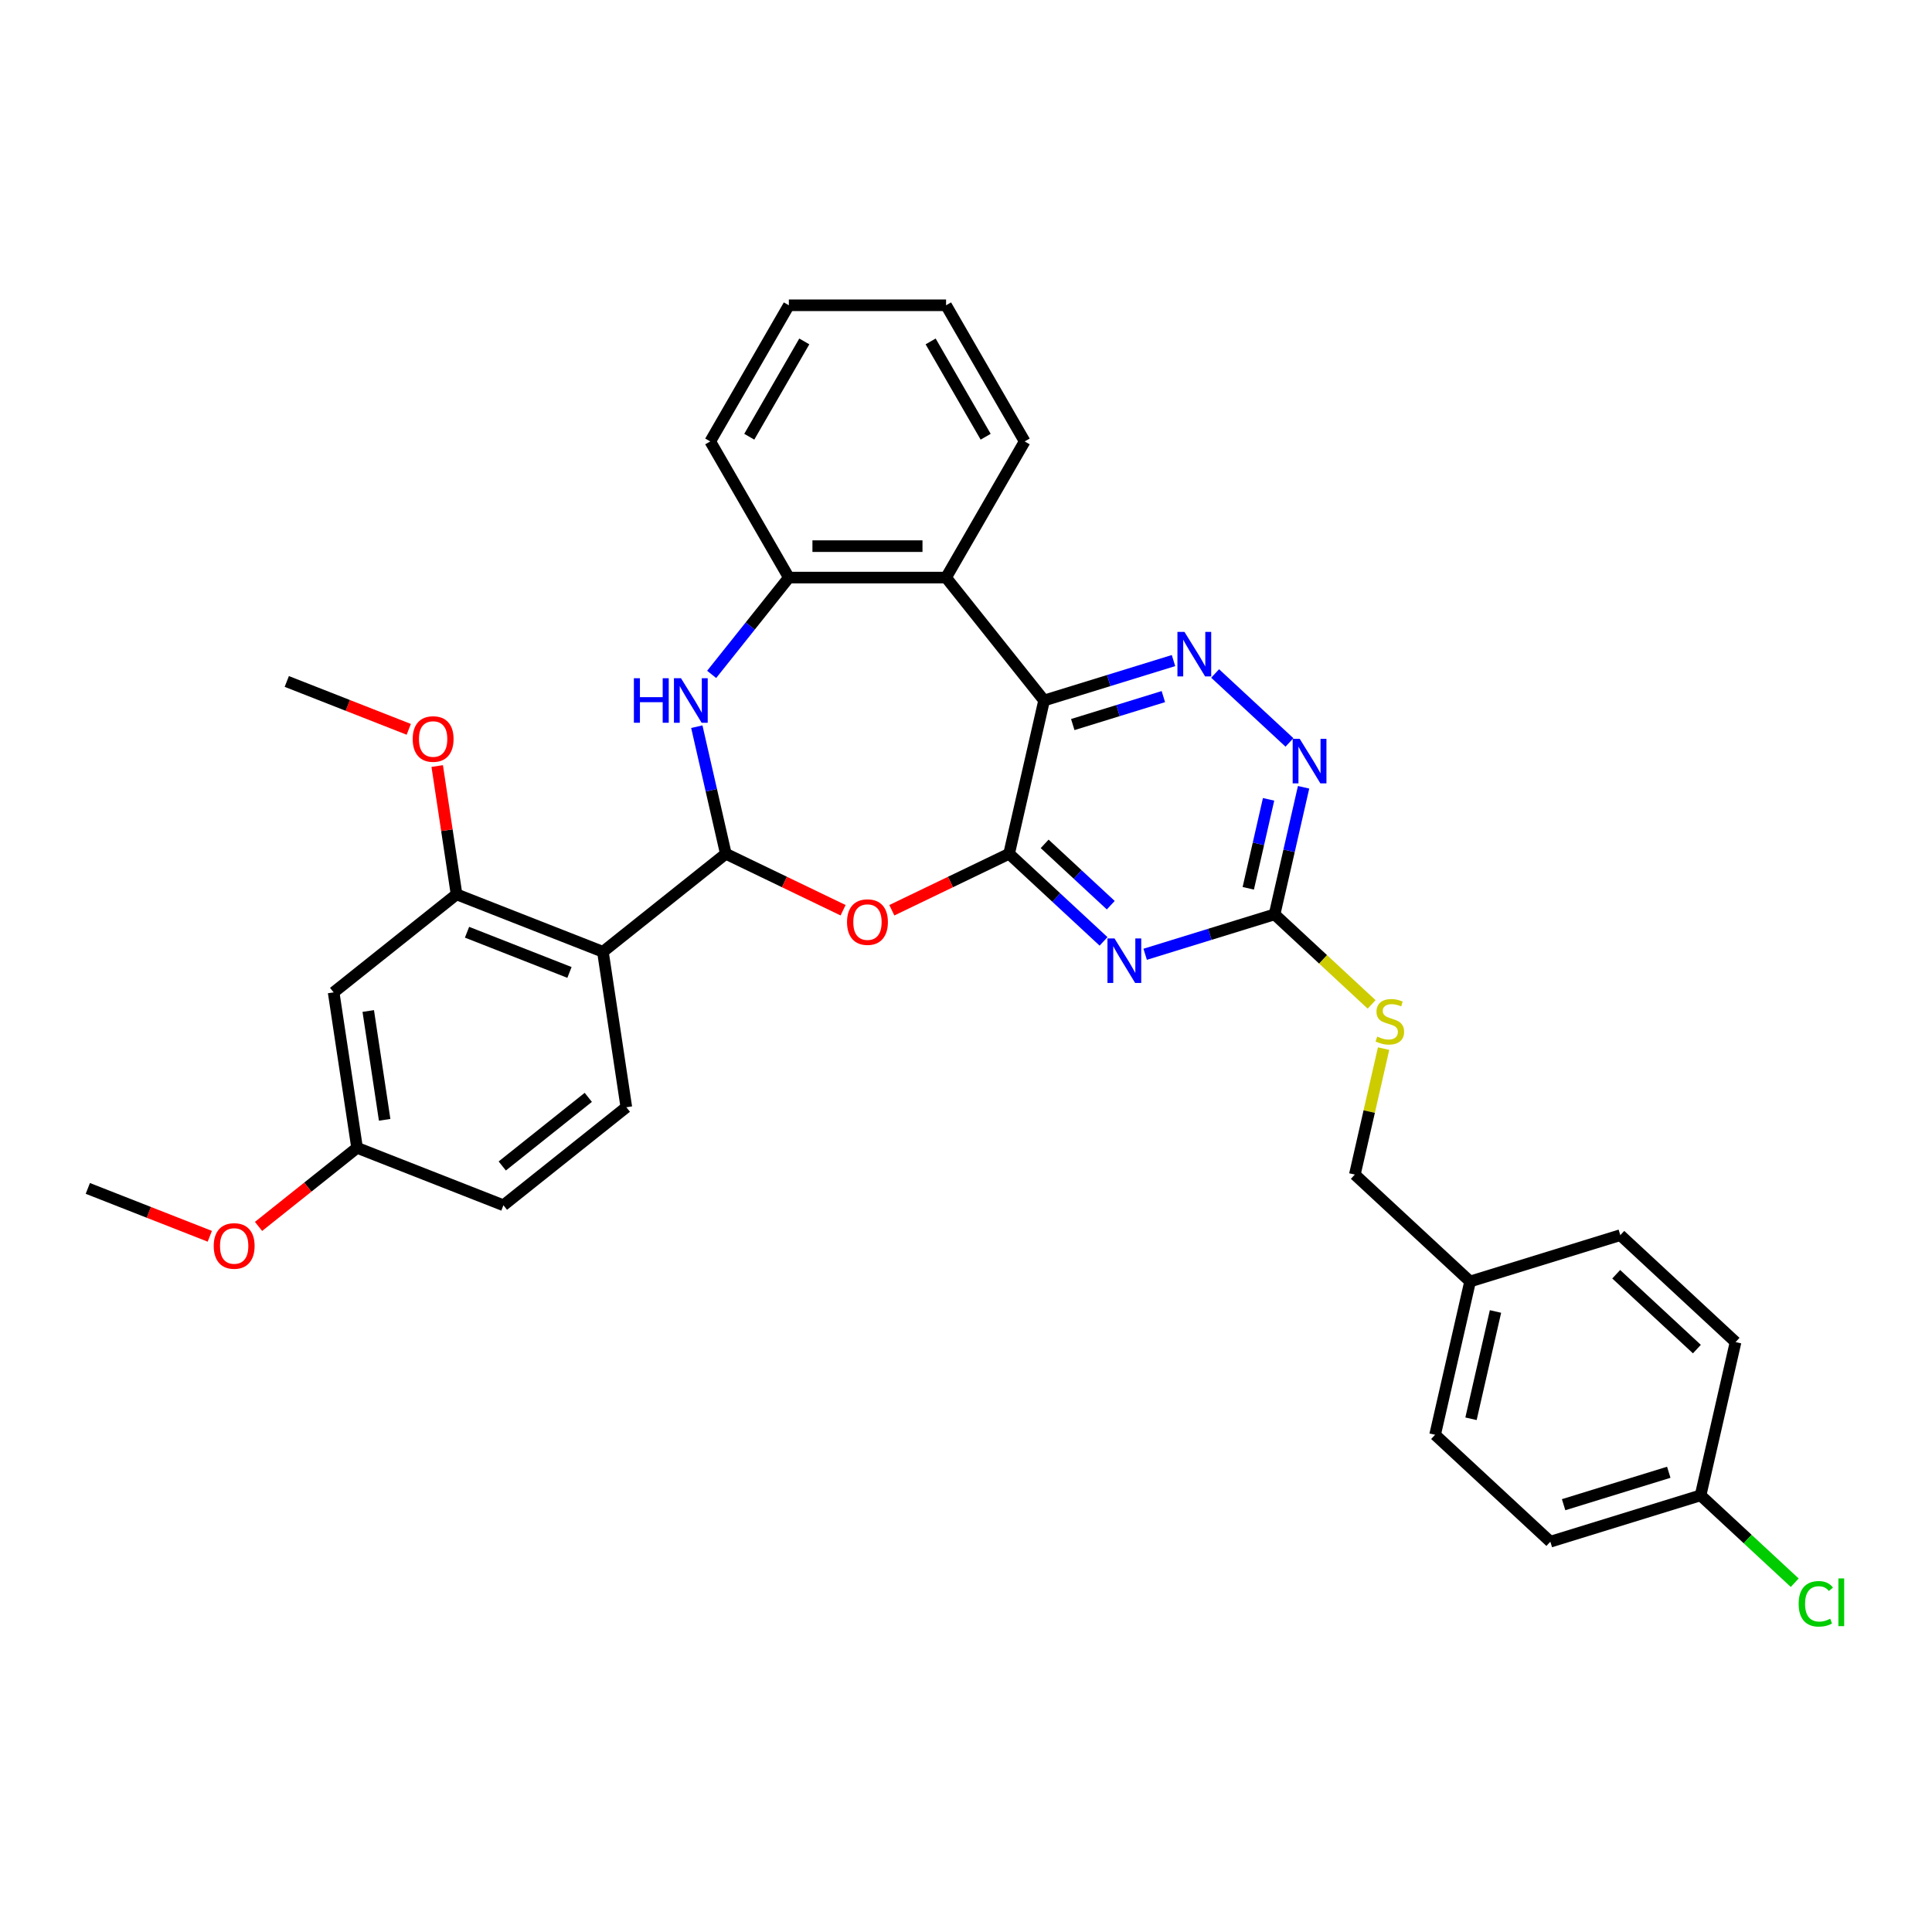 <?xml version='1.0' encoding='iso-8859-1'?>
<svg version='1.1' baseProfile='full'
              xmlns='http://www.w3.org/2000/svg'
                      xmlns:rdkit='http://www.rdkit.org/xml'
                      xmlns:xlink='http://www.w3.org/1999/xlink'
                  xml:space='preserve'
width='1000px' height='1000px' viewBox='0 0 1000 1000'>
<!-- END OF HEADER -->
<rect style='opacity:1.0;fill:#FFFFFF;stroke:none' width='1000' height='1000' x='0' y='0'> </rect>
<path class='bond-0' d='M 522.311,441.908 L 540.419,362.575' style='fill:none;fill-rule:evenodd;stroke:#000000;stroke-width:6px;stroke-linecap:butt;stroke-linejoin:miter;stroke-opacity:1' />
<path class='bond-2' d='M 522.311,441.908 L 546.75,464.583' style='fill:none;fill-rule:evenodd;stroke:#000000;stroke-width:6px;stroke-linecap:butt;stroke-linejoin:miter;stroke-opacity:1' />
<path class='bond-2' d='M 546.75,464.583 L 571.188,487.259' style='fill:none;fill-rule:evenodd;stroke:#0000FF;stroke-width:6px;stroke-linecap:butt;stroke-linejoin:miter;stroke-opacity:1' />
<path class='bond-2' d='M 540.712,436.78 L 557.819,452.653' style='fill:none;fill-rule:evenodd;stroke:#000000;stroke-width:6px;stroke-linecap:butt;stroke-linejoin:miter;stroke-opacity:1' />
<path class='bond-2' d='M 557.819,452.653 L 574.926,468.526' style='fill:none;fill-rule:evenodd;stroke:#0000FF;stroke-width:6px;stroke-linecap:butt;stroke-linejoin:miter;stroke-opacity:1' />
<path class='bond-3' d='M 522.311,441.908 L 491.961,456.524' style='fill:none;fill-rule:evenodd;stroke:#000000;stroke-width:6px;stroke-linecap:butt;stroke-linejoin:miter;stroke-opacity:1' />
<path class='bond-3' d='M 491.961,456.524 L 461.61,471.14' style='fill:none;fill-rule:evenodd;stroke:#FF0000;stroke-width:6px;stroke-linecap:butt;stroke-linejoin:miter;stroke-opacity:1' />
<path class='bond-6' d='M 540.419,362.575 L 573.911,352.244' style='fill:none;fill-rule:evenodd;stroke:#000000;stroke-width:6px;stroke-linecap:butt;stroke-linejoin:miter;stroke-opacity:1' />
<path class='bond-6' d='M 573.911,352.244 L 607.403,341.913' style='fill:none;fill-rule:evenodd;stroke:#0000FF;stroke-width:6px;stroke-linecap:butt;stroke-linejoin:miter;stroke-opacity:1' />
<path class='bond-6' d='M 555.263,375.027 L 578.708,367.796' style='fill:none;fill-rule:evenodd;stroke:#000000;stroke-width:6px;stroke-linecap:butt;stroke-linejoin:miter;stroke-opacity:1' />
<path class='bond-6' d='M 578.708,367.796 L 602.152,360.564' style='fill:none;fill-rule:evenodd;stroke:#0000FF;stroke-width:6px;stroke-linecap:butt;stroke-linejoin:miter;stroke-opacity:1' />
<path class='bond-7' d='M 540.419,362.575 L 489.683,298.955' style='fill:none;fill-rule:evenodd;stroke:#000000;stroke-width:6px;stroke-linecap:butt;stroke-linejoin:miter;stroke-opacity:1' />
<path class='bond-1' d='M 375.682,441.908 L 406.033,456.524' style='fill:none;fill-rule:evenodd;stroke:#000000;stroke-width:6px;stroke-linecap:butt;stroke-linejoin:miter;stroke-opacity:1' />
<path class='bond-1' d='M 406.033,456.524 L 436.384,471.14' style='fill:none;fill-rule:evenodd;stroke:#FF0000;stroke-width:6px;stroke-linecap:butt;stroke-linejoin:miter;stroke-opacity:1' />
<path class='bond-4' d='M 375.682,441.908 L 368.176,409.02' style='fill:none;fill-rule:evenodd;stroke:#000000;stroke-width:6px;stroke-linecap:butt;stroke-linejoin:miter;stroke-opacity:1' />
<path class='bond-4' d='M 368.176,409.02 L 360.669,376.132' style='fill:none;fill-rule:evenodd;stroke:#0000FF;stroke-width:6px;stroke-linecap:butt;stroke-linejoin:miter;stroke-opacity:1' />
<path class='bond-5' d='M 375.682,441.908 L 312.062,492.643' style='fill:none;fill-rule:evenodd;stroke:#000000;stroke-width:6px;stroke-linecap:butt;stroke-linejoin:miter;stroke-opacity:1' />
<path class='bond-8' d='M 592.736,493.932 L 626.228,483.601' style='fill:none;fill-rule:evenodd;stroke:#0000FF;stroke-width:6px;stroke-linecap:butt;stroke-linejoin:miter;stroke-opacity:1' />
<path class='bond-8' d='M 626.228,483.601 L 659.72,473.27' style='fill:none;fill-rule:evenodd;stroke:#000000;stroke-width:6px;stroke-linecap:butt;stroke-linejoin:miter;stroke-opacity:1' />
<path class='bond-34' d='M 368.349,349.065 L 388.33,324.01' style='fill:none;fill-rule:evenodd;stroke:#0000FF;stroke-width:6px;stroke-linecap:butt;stroke-linejoin:miter;stroke-opacity:1' />
<path class='bond-34' d='M 388.33,324.01 L 408.31,298.955' style='fill:none;fill-rule:evenodd;stroke:#000000;stroke-width:6px;stroke-linecap:butt;stroke-linejoin:miter;stroke-opacity:1' />
<path class='bond-11' d='M 312.062,492.643 L 236.314,462.914' style='fill:none;fill-rule:evenodd;stroke:#000000;stroke-width:6px;stroke-linecap:butt;stroke-linejoin:miter;stroke-opacity:1' />
<path class='bond-11' d='M 294.754,503.333 L 241.731,482.523' style='fill:none;fill-rule:evenodd;stroke:#000000;stroke-width:6px;stroke-linecap:butt;stroke-linejoin:miter;stroke-opacity:1' />
<path class='bond-12' d='M 312.062,492.643 L 324.19,573.107' style='fill:none;fill-rule:evenodd;stroke:#000000;stroke-width:6px;stroke-linecap:butt;stroke-linejoin:miter;stroke-opacity:1' />
<path class='bond-33' d='M 628.95,348.587 L 667.421,384.282' style='fill:none;fill-rule:evenodd;stroke:#0000FF;stroke-width:6px;stroke-linecap:butt;stroke-linejoin:miter;stroke-opacity:1' />
<path class='bond-9' d='M 489.683,298.955 L 408.31,298.955' style='fill:none;fill-rule:evenodd;stroke:#000000;stroke-width:6px;stroke-linecap:butt;stroke-linejoin:miter;stroke-opacity:1' />
<path class='bond-9' d='M 477.477,282.681 L 420.516,282.681' style='fill:none;fill-rule:evenodd;stroke:#000000;stroke-width:6px;stroke-linecap:butt;stroke-linejoin:miter;stroke-opacity:1' />
<path class='bond-22' d='M 489.683,298.955 L 530.37,228.484' style='fill:none;fill-rule:evenodd;stroke:#000000;stroke-width:6px;stroke-linecap:butt;stroke-linejoin:miter;stroke-opacity:1' />
<path class='bond-10' d='M 659.72,473.27 L 667.226,440.382' style='fill:none;fill-rule:evenodd;stroke:#000000;stroke-width:6px;stroke-linecap:butt;stroke-linejoin:miter;stroke-opacity:1' />
<path class='bond-10' d='M 667.226,440.382 L 674.733,407.494' style='fill:none;fill-rule:evenodd;stroke:#0000FF;stroke-width:6px;stroke-linecap:butt;stroke-linejoin:miter;stroke-opacity:1' />
<path class='bond-10' d='M 646.105,459.783 L 651.36,436.761' style='fill:none;fill-rule:evenodd;stroke:#000000;stroke-width:6px;stroke-linecap:butt;stroke-linejoin:miter;stroke-opacity:1' />
<path class='bond-10' d='M 651.36,436.761 L 656.614,413.739' style='fill:none;fill-rule:evenodd;stroke:#0000FF;stroke-width:6px;stroke-linecap:butt;stroke-linejoin:miter;stroke-opacity:1' />
<path class='bond-14' d='M 659.72,473.27 L 684.834,496.573' style='fill:none;fill-rule:evenodd;stroke:#000000;stroke-width:6px;stroke-linecap:butt;stroke-linejoin:miter;stroke-opacity:1' />
<path class='bond-14' d='M 684.834,496.573 L 709.947,519.875' style='fill:none;fill-rule:evenodd;stroke:#CCCC00;stroke-width:6px;stroke-linecap:butt;stroke-linejoin:miter;stroke-opacity:1' />
<path class='bond-28' d='M 408.31,298.955 L 367.624,228.484' style='fill:none;fill-rule:evenodd;stroke:#000000;stroke-width:6px;stroke-linecap:butt;stroke-linejoin:miter;stroke-opacity:1' />
<path class='bond-13' d='M 236.314,462.914 L 172.694,513.649' style='fill:none;fill-rule:evenodd;stroke:#000000;stroke-width:6px;stroke-linecap:butt;stroke-linejoin:miter;stroke-opacity:1' />
<path class='bond-17' d='M 236.314,462.914 L 231.309,429.705' style='fill:none;fill-rule:evenodd;stroke:#000000;stroke-width:6px;stroke-linecap:butt;stroke-linejoin:miter;stroke-opacity:1' />
<path class='bond-17' d='M 231.309,429.705 L 226.303,396.495' style='fill:none;fill-rule:evenodd;stroke:#FF0000;stroke-width:6px;stroke-linecap:butt;stroke-linejoin:miter;stroke-opacity:1' />
<path class='bond-16' d='M 324.19,573.107 L 260.57,623.842' style='fill:none;fill-rule:evenodd;stroke:#000000;stroke-width:6px;stroke-linecap:butt;stroke-linejoin:miter;stroke-opacity:1' />
<path class='bond-16' d='M 304.5,567.994 L 259.966,603.508' style='fill:none;fill-rule:evenodd;stroke:#000000;stroke-width:6px;stroke-linecap:butt;stroke-linejoin:miter;stroke-opacity:1' />
<path class='bond-36' d='M 172.694,513.649 L 184.822,594.114' style='fill:none;fill-rule:evenodd;stroke:#000000;stroke-width:6px;stroke-linecap:butt;stroke-linejoin:miter;stroke-opacity:1' />
<path class='bond-36' d='M 190.606,523.293 L 199.096,579.618' style='fill:none;fill-rule:evenodd;stroke:#000000;stroke-width:6px;stroke-linecap:butt;stroke-linejoin:miter;stroke-opacity:1' />
<path class='bond-18' d='M 716.143,542.761 L 708.703,575.356' style='fill:none;fill-rule:evenodd;stroke:#CCCC00;stroke-width:6px;stroke-linecap:butt;stroke-linejoin:miter;stroke-opacity:1' />
<path class='bond-18' d='M 708.703,575.356 L 701.263,607.951' style='fill:none;fill-rule:evenodd;stroke:#000000;stroke-width:6px;stroke-linecap:butt;stroke-linejoin:miter;stroke-opacity:1' />
<path class='bond-15' d='M 184.822,594.114 L 260.57,623.842' style='fill:none;fill-rule:evenodd;stroke:#000000;stroke-width:6px;stroke-linecap:butt;stroke-linejoin:miter;stroke-opacity:1' />
<path class='bond-27' d='M 184.822,594.114 L 159.319,614.452' style='fill:none;fill-rule:evenodd;stroke:#000000;stroke-width:6px;stroke-linecap:butt;stroke-linejoin:miter;stroke-opacity:1' />
<path class='bond-27' d='M 159.319,614.452 L 133.815,634.79' style='fill:none;fill-rule:evenodd;stroke:#FF0000;stroke-width:6px;stroke-linecap:butt;stroke-linejoin:miter;stroke-opacity:1' />
<path class='bond-29' d='M 211.574,377.5 L 180.006,365.111' style='fill:none;fill-rule:evenodd;stroke:#FF0000;stroke-width:6px;stroke-linecap:butt;stroke-linejoin:miter;stroke-opacity:1' />
<path class='bond-29' d='M 180.006,365.111 L 148.438,352.721' style='fill:none;fill-rule:evenodd;stroke:#000000;stroke-width:6px;stroke-linecap:butt;stroke-linejoin:miter;stroke-opacity:1' />
<path class='bond-20' d='M 701.263,607.951 L 760.914,663.299' style='fill:none;fill-rule:evenodd;stroke:#000000;stroke-width:6px;stroke-linecap:butt;stroke-linejoin:miter;stroke-opacity:1' />
<path class='bond-19' d='M 880.215,773.994 L 802.457,797.979' style='fill:none;fill-rule:evenodd;stroke:#000000;stroke-width:6px;stroke-linecap:butt;stroke-linejoin:miter;stroke-opacity:1' />
<path class='bond-19' d='M 863.754,762.04 L 809.324,778.83' style='fill:none;fill-rule:evenodd;stroke:#000000;stroke-width:6px;stroke-linecap:butt;stroke-linejoin:miter;stroke-opacity:1' />
<path class='bond-21' d='M 880.215,773.994 L 904.58,796.602' style='fill:none;fill-rule:evenodd;stroke:#000000;stroke-width:6px;stroke-linecap:butt;stroke-linejoin:miter;stroke-opacity:1' />
<path class='bond-21' d='M 904.58,796.602 L 928.946,819.209' style='fill:none;fill-rule:evenodd;stroke:#00CC00;stroke-width:6px;stroke-linecap:butt;stroke-linejoin:miter;stroke-opacity:1' />
<path class='bond-37' d='M 880.215,773.994 L 898.322,694.661' style='fill:none;fill-rule:evenodd;stroke:#000000;stroke-width:6px;stroke-linecap:butt;stroke-linejoin:miter;stroke-opacity:1' />
<path class='bond-25' d='M 760.914,663.299 L 838.672,639.314' style='fill:none;fill-rule:evenodd;stroke:#000000;stroke-width:6px;stroke-linecap:butt;stroke-linejoin:miter;stroke-opacity:1' />
<path class='bond-26' d='M 760.914,663.299 L 742.807,742.631' style='fill:none;fill-rule:evenodd;stroke:#000000;stroke-width:6px;stroke-linecap:butt;stroke-linejoin:miter;stroke-opacity:1' />
<path class='bond-26' d='M 774.064,678.82 L 761.389,734.353' style='fill:none;fill-rule:evenodd;stroke:#000000;stroke-width:6px;stroke-linecap:butt;stroke-linejoin:miter;stroke-opacity:1' />
<path class='bond-31' d='M 530.37,228.484 L 489.683,158.013' style='fill:none;fill-rule:evenodd;stroke:#000000;stroke-width:6px;stroke-linecap:butt;stroke-linejoin:miter;stroke-opacity:1' />
<path class='bond-31' d='M 510.173,226.051 L 481.692,176.721' style='fill:none;fill-rule:evenodd;stroke:#000000;stroke-width:6px;stroke-linecap:butt;stroke-linejoin:miter;stroke-opacity:1' />
<path class='bond-23' d='M 898.322,694.661 L 838.672,639.314' style='fill:none;fill-rule:evenodd;stroke:#000000;stroke-width:6px;stroke-linecap:butt;stroke-linejoin:miter;stroke-opacity:1' />
<path class='bond-23' d='M 878.305,698.289 L 836.55,659.546' style='fill:none;fill-rule:evenodd;stroke:#000000;stroke-width:6px;stroke-linecap:butt;stroke-linejoin:miter;stroke-opacity:1' />
<path class='bond-24' d='M 802.457,797.979 L 742.807,742.631' style='fill:none;fill-rule:evenodd;stroke:#000000;stroke-width:6px;stroke-linecap:butt;stroke-linejoin:miter;stroke-opacity:1' />
<path class='bond-30' d='M 108.59,639.899 L 77.022,627.509' style='fill:none;fill-rule:evenodd;stroke:#FF0000;stroke-width:6px;stroke-linecap:butt;stroke-linejoin:miter;stroke-opacity:1' />
<path class='bond-30' d='M 77.022,627.509 L 45.455,615.12' style='fill:none;fill-rule:evenodd;stroke:#000000;stroke-width:6px;stroke-linecap:butt;stroke-linejoin:miter;stroke-opacity:1' />
<path class='bond-35' d='M 367.624,228.484 L 408.31,158.013' style='fill:none;fill-rule:evenodd;stroke:#000000;stroke-width:6px;stroke-linecap:butt;stroke-linejoin:miter;stroke-opacity:1' />
<path class='bond-35' d='M 387.821,226.051 L 416.302,176.721' style='fill:none;fill-rule:evenodd;stroke:#000000;stroke-width:6px;stroke-linecap:butt;stroke-linejoin:miter;stroke-opacity:1' />
<path class='bond-32' d='M 489.683,158.013 L 408.31,158.013' style='fill:none;fill-rule:evenodd;stroke:#000000;stroke-width:6px;stroke-linecap:butt;stroke-linejoin:miter;stroke-opacity:1' />
<path  class='atom-3' d='M 576.868 485.733
L 584.42 497.939
Q 585.168 499.143, 586.372 501.324
Q 587.577 503.505, 587.642 503.635
L 587.642 485.733
L 590.702 485.733
L 590.702 508.778
L 587.544 508.778
L 579.439 495.433
Q 578.496 493.87, 577.487 492.08
Q 576.51 490.29, 576.217 489.737
L 576.217 508.778
L 573.223 508.778
L 573.223 485.733
L 576.868 485.733
' fill='#0000FF'/>
<path  class='atom-4' d='M 438.418 477.279
Q 438.418 471.746, 441.153 468.654
Q 443.887 465.562, 448.997 465.562
Q 454.107 465.562, 456.841 468.654
Q 459.575 471.746, 459.575 477.279
Q 459.575 482.878, 456.809 486.068
Q 454.042 489.225, 448.997 489.225
Q 443.919 489.225, 441.153 486.068
Q 438.418 482.91, 438.418 477.279
M 448.997 486.621
Q 452.512 486.621, 454.4 484.277
Q 456.32 481.901, 456.32 477.279
Q 456.32 472.755, 454.4 470.477
Q 452.512 468.166, 448.997 468.166
Q 445.482 468.166, 443.561 470.444
Q 441.673 472.722, 441.673 477.279
Q 441.673 481.934, 443.561 484.277
Q 445.482 486.621, 448.997 486.621
' fill='#FF0000'/>
<path  class='atom-5' d='M 328.102 351.053
L 331.227 351.053
L 331.227 360.85
L 343.009 360.85
L 343.009 351.053
L 346.134 351.053
L 346.134 374.097
L 343.009 374.097
L 343.009 363.454
L 331.227 363.454
L 331.227 374.097
L 328.102 374.097
L 328.102 351.053
' fill='#0000FF'/>
<path  class='atom-5' d='M 352.481 351.053
L 360.033 363.259
Q 360.781 364.463, 361.986 366.644
Q 363.19 368.825, 363.255 368.955
L 363.255 351.053
L 366.315 351.053
L 366.315 374.097
L 363.157 374.097
L 355.053 360.752
Q 354.109 359.19, 353.1 357.4
Q 352.123 355.61, 351.83 355.056
L 351.83 374.097
L 348.836 374.097
L 348.836 351.053
L 352.481 351.053
' fill='#0000FF'/>
<path  class='atom-7' d='M 613.082 327.068
L 620.634 339.273
Q 621.383 340.478, 622.587 342.659
Q 623.791 344.839, 623.856 344.97
L 623.856 327.068
L 626.916 327.068
L 626.916 350.112
L 623.759 350.112
L 615.654 336.767
Q 614.71 335.205, 613.701 333.415
Q 612.724 331.624, 612.432 331.071
L 612.432 350.112
L 609.437 350.112
L 609.437 327.068
L 613.082 327.068
' fill='#0000FF'/>
<path  class='atom-11' d='M 672.733 382.415
L 680.285 394.621
Q 681.033 395.826, 682.237 398.006
Q 683.442 400.187, 683.507 400.317
L 683.507 382.415
L 686.567 382.415
L 686.567 405.46
L 683.409 405.46
L 675.304 392.115
Q 674.361 390.553, 673.352 388.762
Q 672.375 386.972, 672.082 386.419
L 672.082 405.46
L 669.088 405.46
L 669.088 382.415
L 672.733 382.415
' fill='#0000FF'/>
<path  class='atom-15' d='M 712.861 536.528
Q 713.121 536.625, 714.195 537.081
Q 715.269 537.537, 716.441 537.83
Q 717.645 538.09, 718.817 538.09
Q 720.998 538.09, 722.267 537.048
Q 723.537 535.974, 723.537 534.119
Q 723.537 532.85, 722.886 532.068
Q 722.267 531.287, 721.291 530.864
Q 720.314 530.441, 718.687 529.953
Q 716.636 529.334, 715.399 528.748
Q 714.195 528.162, 713.316 526.926
Q 712.47 525.689, 712.47 523.606
Q 712.47 520.709, 714.423 518.918
Q 716.409 517.128, 720.314 517.128
Q 722.983 517.128, 726.011 518.398
L 725.262 520.904
Q 722.495 519.765, 720.412 519.765
Q 718.166 519.765, 716.929 520.709
Q 715.692 521.62, 715.725 523.215
Q 715.725 524.452, 716.343 525.2
Q 716.994 525.949, 717.906 526.372
Q 718.85 526.795, 720.412 527.284
Q 722.495 527.935, 723.732 528.586
Q 724.969 529.237, 725.848 530.571
Q 726.759 531.873, 726.759 534.119
Q 726.759 537.309, 724.611 539.034
Q 722.495 540.726, 718.947 540.726
Q 716.897 540.726, 715.334 540.271
Q 713.805 539.848, 711.982 539.099
L 712.861 536.528
' fill='#CCCC00'/>
<path  class='atom-18' d='M 213.608 382.515
Q 213.608 376.982, 216.342 373.89
Q 219.076 370.797, 224.186 370.797
Q 229.297 370.797, 232.031 373.89
Q 234.765 376.982, 234.765 382.515
Q 234.765 388.114, 231.998 391.303
Q 229.232 394.461, 224.186 394.461
Q 219.109 394.461, 216.342 391.303
Q 213.608 388.146, 213.608 382.515
M 224.186 391.857
Q 227.702 391.857, 229.59 389.513
Q 231.51 387.137, 231.51 382.515
Q 231.51 377.991, 229.59 375.712
Q 227.702 373.401, 224.186 373.401
Q 220.671 373.401, 218.751 375.68
Q 216.863 377.958, 216.863 382.515
Q 216.863 387.17, 218.751 389.513
Q 220.671 391.857, 224.186 391.857
' fill='#FF0000'/>
<path  class='atom-22' d='M 930.98 830.139
Q 930.98 824.41, 933.649 821.416
Q 936.35 818.389, 941.461 818.389
Q 946.213 818.389, 948.752 821.741
L 946.603 823.499
Q 944.748 821.058, 941.461 821.058
Q 937.978 821.058, 936.123 823.401
Q 934.3 825.712, 934.3 830.139
Q 934.3 834.696, 936.188 837.04
Q 938.108 839.383, 941.819 839.383
Q 944.358 839.383, 947.32 837.853
L 948.231 840.294
Q 947.027 841.076, 945.204 841.531
Q 943.381 841.987, 941.363 841.987
Q 936.35 841.987, 933.649 838.927
Q 930.98 835.868, 930.98 830.139
' fill='#00CC00'/>
<path  class='atom-22' d='M 951.551 816.989
L 954.545 816.989
L 954.545 841.694
L 951.551 841.694
L 951.551 816.989
' fill='#00CC00'/>
<path  class='atom-28' d='M 110.624 644.914
Q 110.624 639.381, 113.358 636.288
Q 116.092 633.196, 121.203 633.196
Q 126.313 633.196, 129.047 636.288
Q 131.781 639.381, 131.781 644.914
Q 131.781 650.512, 129.014 653.702
Q 126.248 656.859, 121.203 656.859
Q 116.125 656.859, 113.358 653.702
Q 110.624 650.545, 110.624 644.914
M 121.203 654.255
Q 124.718 654.255, 126.606 651.912
Q 128.526 649.536, 128.526 644.914
Q 128.526 640.39, 126.606 638.111
Q 124.718 635.8, 121.203 635.8
Q 117.687 635.8, 115.767 638.079
Q 113.879 640.357, 113.879 644.914
Q 113.879 649.568, 115.767 651.912
Q 117.687 654.255, 121.203 654.255
' fill='#FF0000'/>
</svg>
